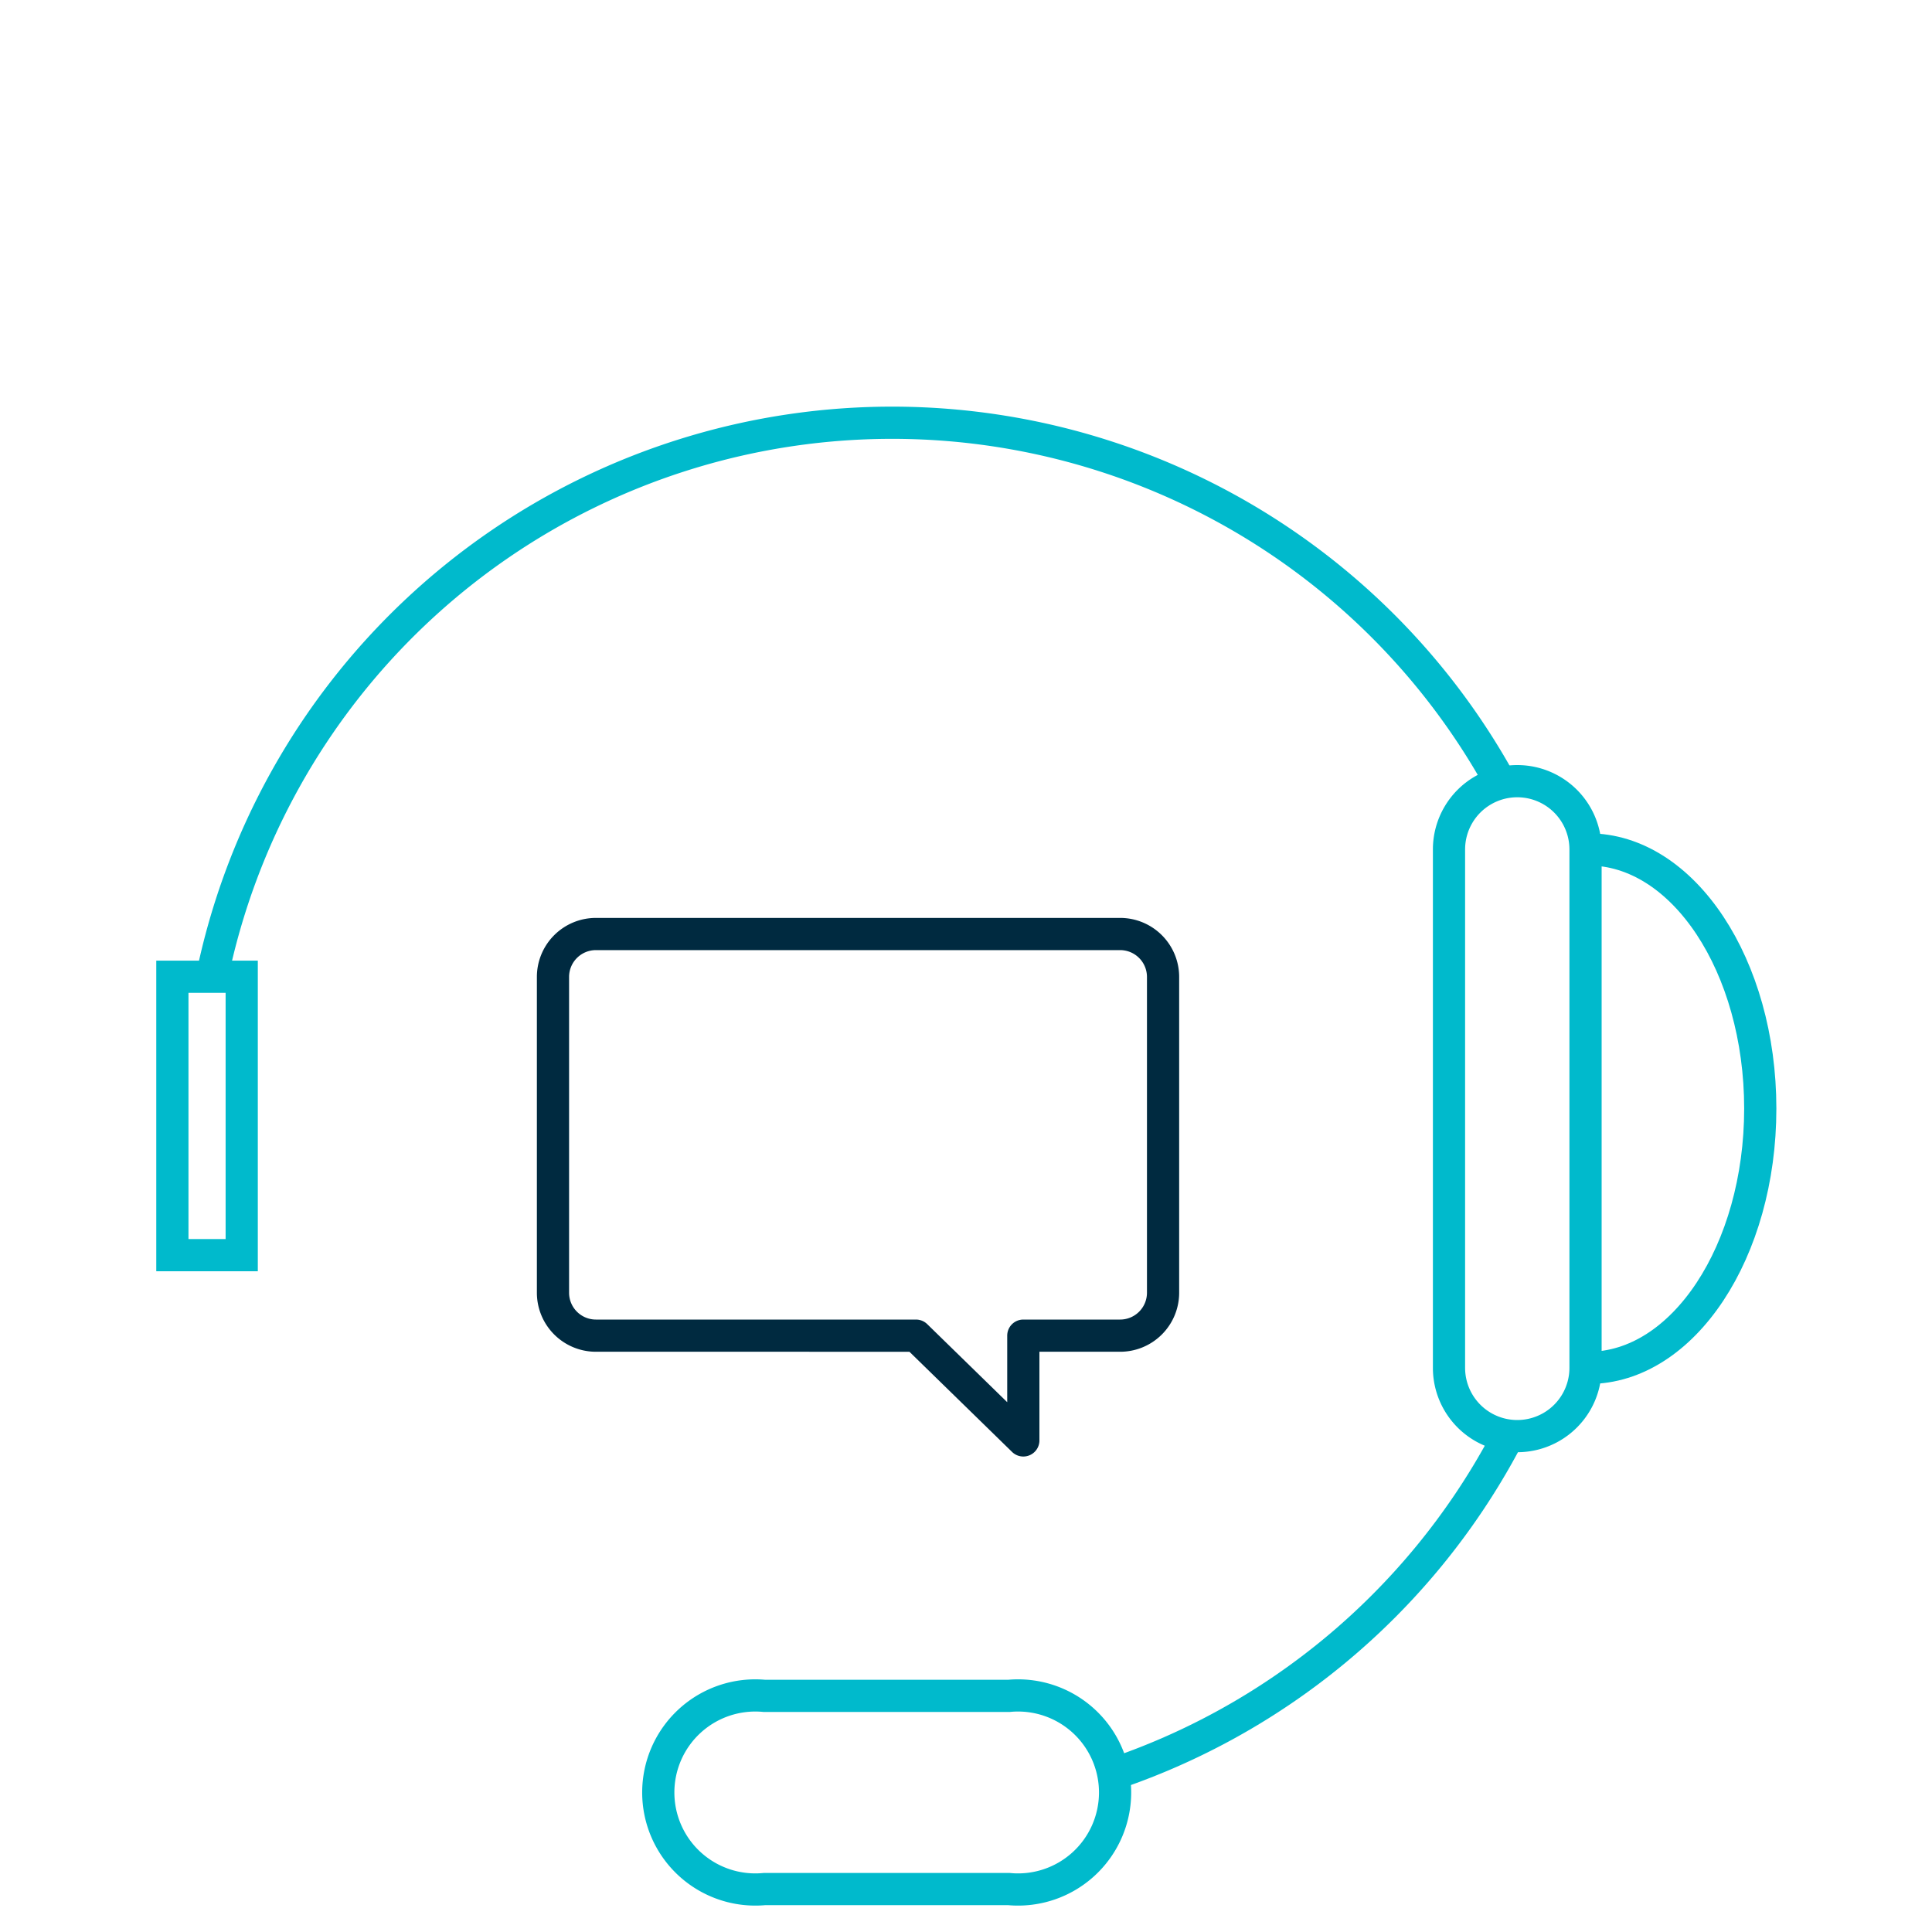 <svg xmlns="http://www.w3.org/2000/svg" xmlns:xlink="http://www.w3.org/1999/xlink" width="90" height="90" viewBox="0 0 90 90"><defs><style>.cls-1,.cls-3,.cls-4{fill:none;}.cls-1{clip-rule:evenodd;}.cls-2{clip-path:url(#clip-path);}.cls-3{stroke:#00bacc;}.cls-3,.cls-4{stroke-width:1.5px;}.cls-4{stroke:#002a40;stroke-linecap:round;stroke-linejoin:round;fill-rule:evenodd;}</style><clipPath id="clip-path"><path class="cls-1" d="M176.59-349a3.31,3.31,0,0,0,3.3,3.31h50.4a3.31,3.31,0,0,0,3.3-3.31v-52.7l-11.41-11.73H179.89a3.3,3.3,0,0,0-3.3,3.3l1.41,0"/></clipPath></defs><title>icon_support_1</title><g id="SLA_-_Automation" data-name="SLA - Automation"><path class="cls-3" d="M70.07,67.26A32.44,32.44,0,0,1,51.2,82.86"/><path class="cls-3" d="M9.87,45.53A32.35,32.35,0,0,1,70,36.63"/><rect class="cls-3" x="8.03" y="45.5" width="3.23" height="12.97"/><path class="cls-3" d="M47,88a4.52,4.52,0,1,0,0-9H35.61a4.52,4.52,0,1,0,0,9Z"/><path class="cls-3" d="M74,39.57C78.42,39.57,82,45,82,51.64S78.42,63.72,74,63.72"/><path class="cls-3" d="M73.86,39.57a3.18,3.18,0,1,0-6.36,0V63.72a3.18,3.18,0,1,0,6.36,0Z"/><path class="cls-4" d="M27.76,43.51H52.18a2,2,0,0,1,2,2V60.22a2,2,0,0,1-2,2H47.67V67.1l-5-4.88H27.76a2,2,0,0,1-2-2V45.51A2,2,0,0,1,27.76,43.51Z"/></g></svg>